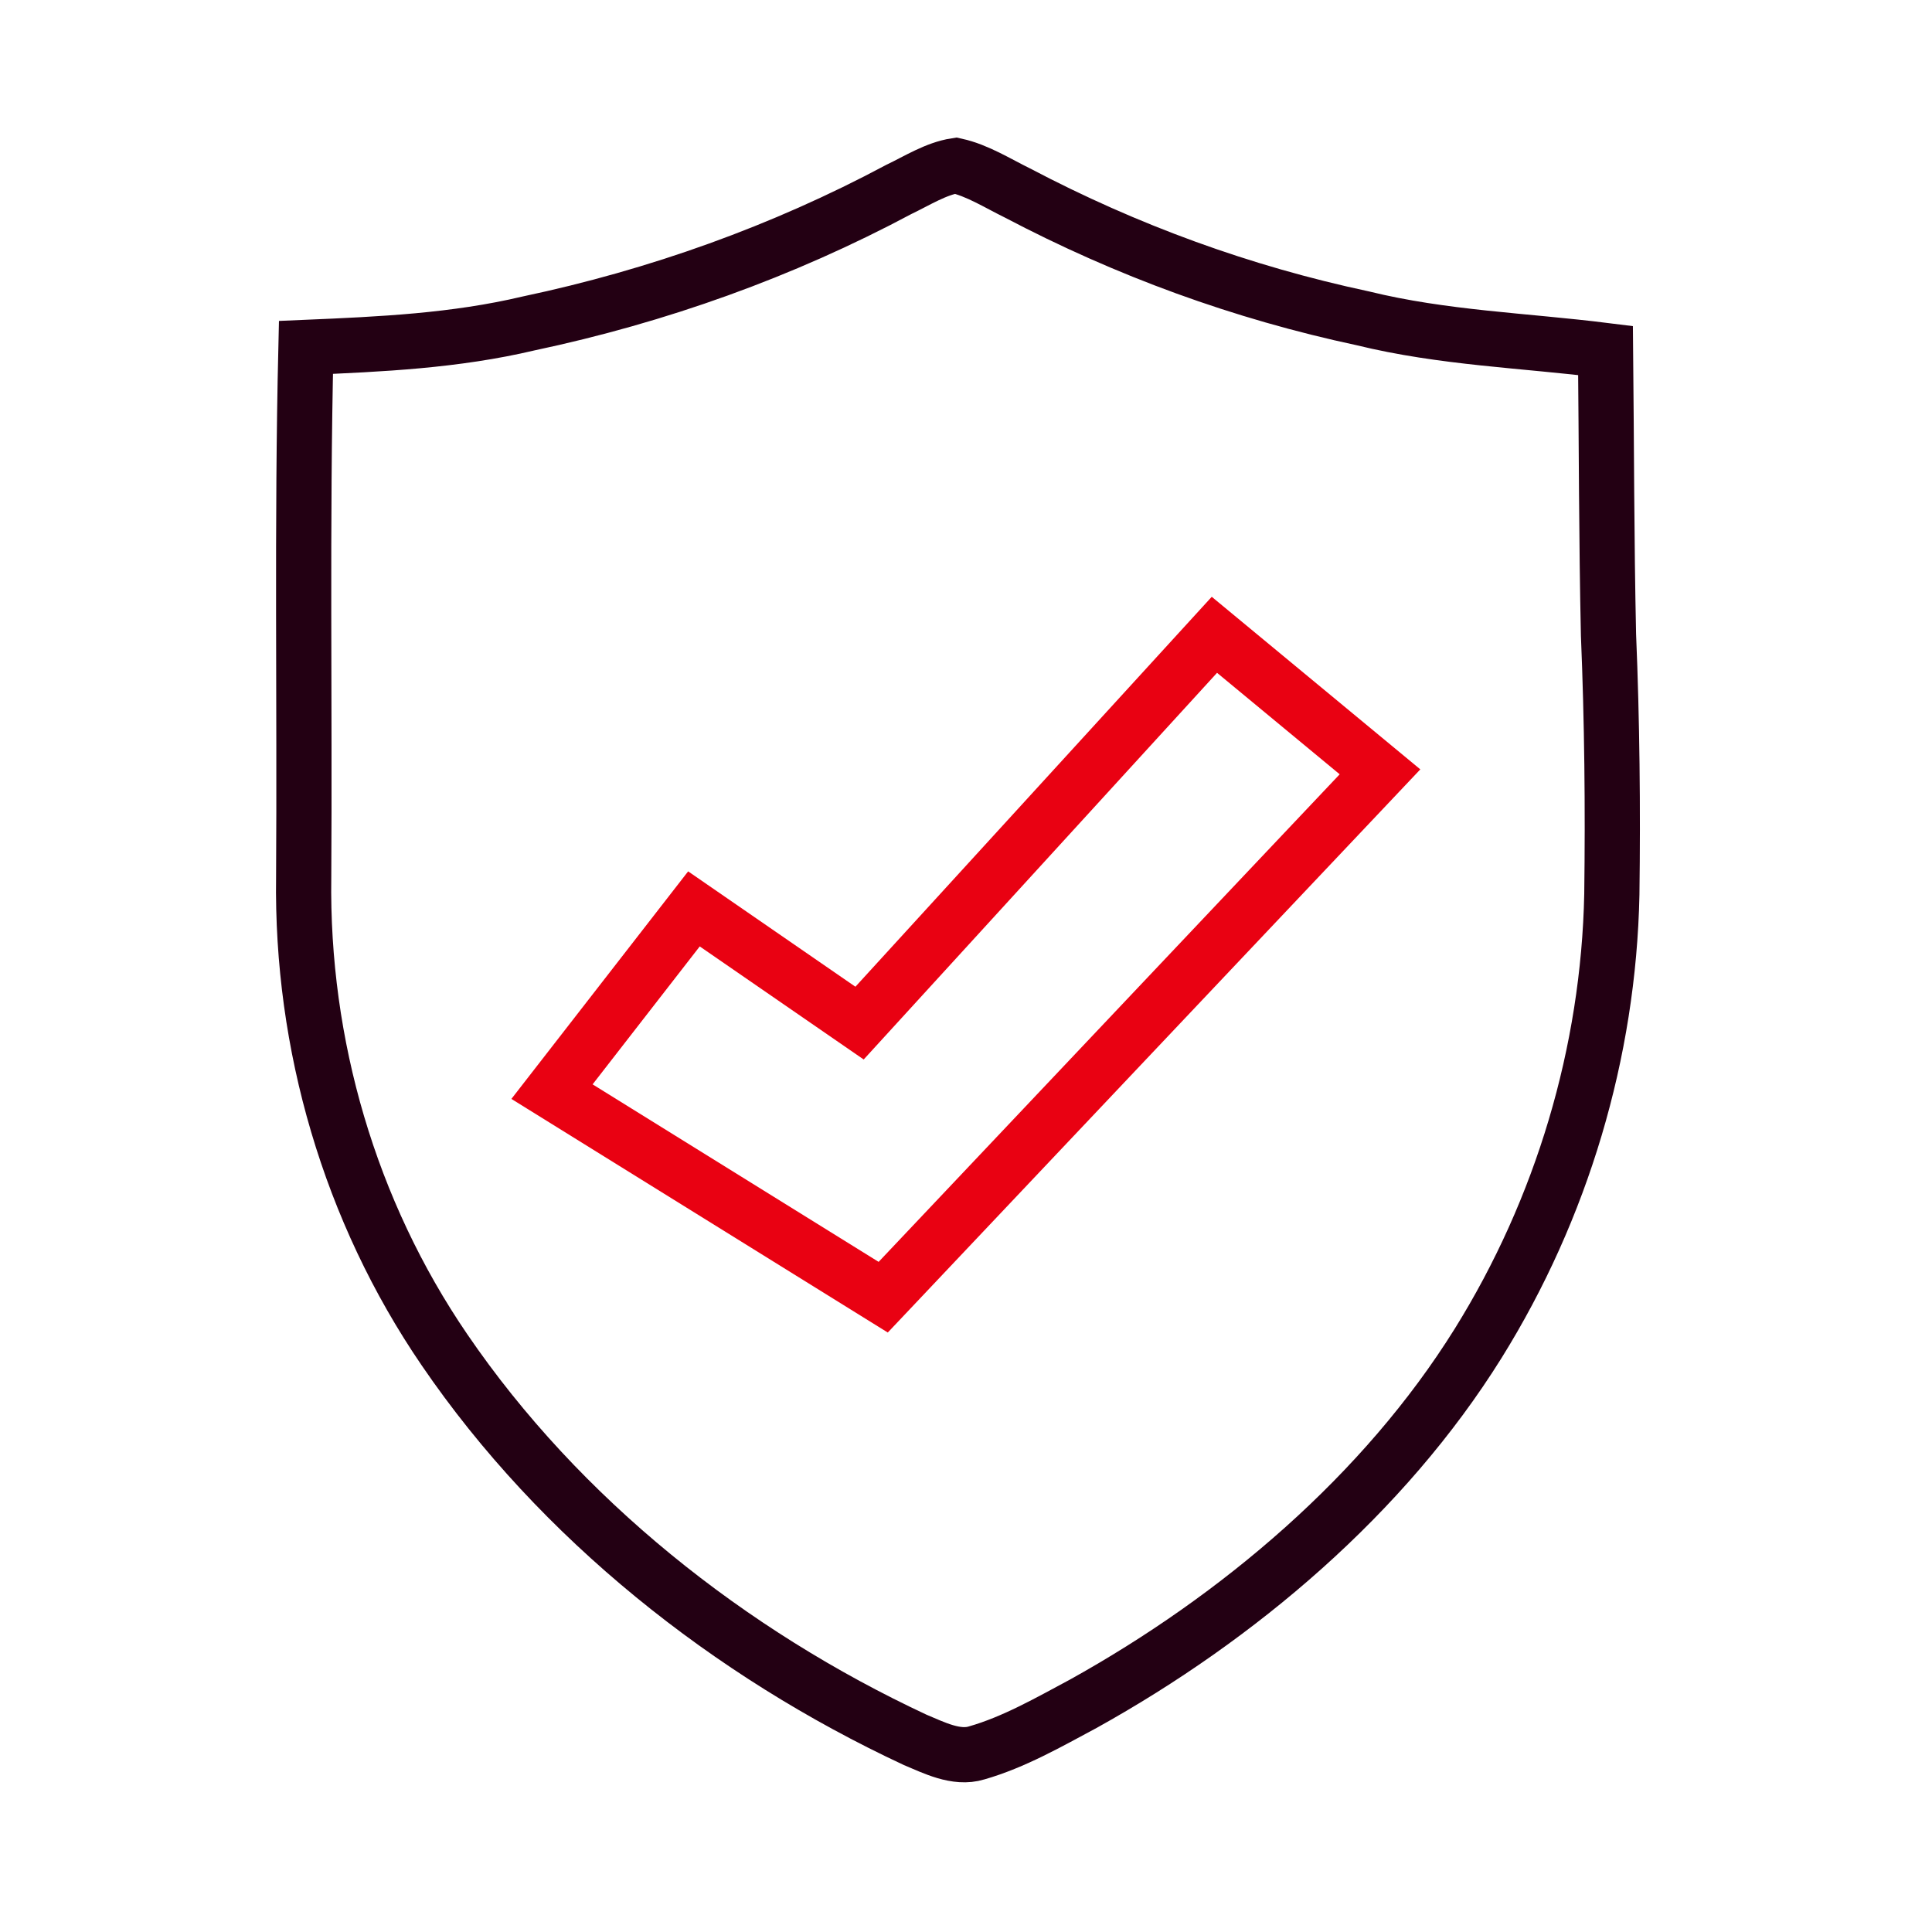 <svg width="70" height="70" viewBox="0 0 70 70" fill="none" xmlns="http://www.w3.org/2000/svg">
<path d="M32 47L20 39.552L25.143 32.931L31.143 37.069L44 23L50 27.965L32 47Z" stroke="#E90112" stroke-width="2"/>
<path d="M34.629 6C35.412 6.172 36.148 6.642 36.865 6.993C40.829 9.077 44.989 10.597 49.379 11.534C52.291 12.248 55.213 12.33 58.172 12.7C58.207 16.134 58.204 19.569 58.279 23.003C58.409 26.134 58.441 29.27 58.4 32.404C58.283 38.129 56.59 43.798 53.557 48.671C50.146 54.145 44.875 58.607 39.246 61.732C38.011 62.393 36.735 63.126 35.384 63.512C34.648 63.74 33.826 63.317 33.157 63.038C26.429 59.898 20.289 55.038 16.104 48.906C12.671 43.883 10.915 37.838 11.003 31.777C11.044 25.381 10.934 18.98 11.085 12.587C13.811 12.471 16.489 12.349 19.152 11.719C23.833 10.729 28.356 9.112 32.569 6.862C33.22 6.552 33.912 6.11 34.629 6Z" stroke="#230013" stroke-width="2" stroke-miterlimit="10"/>
</svg>
